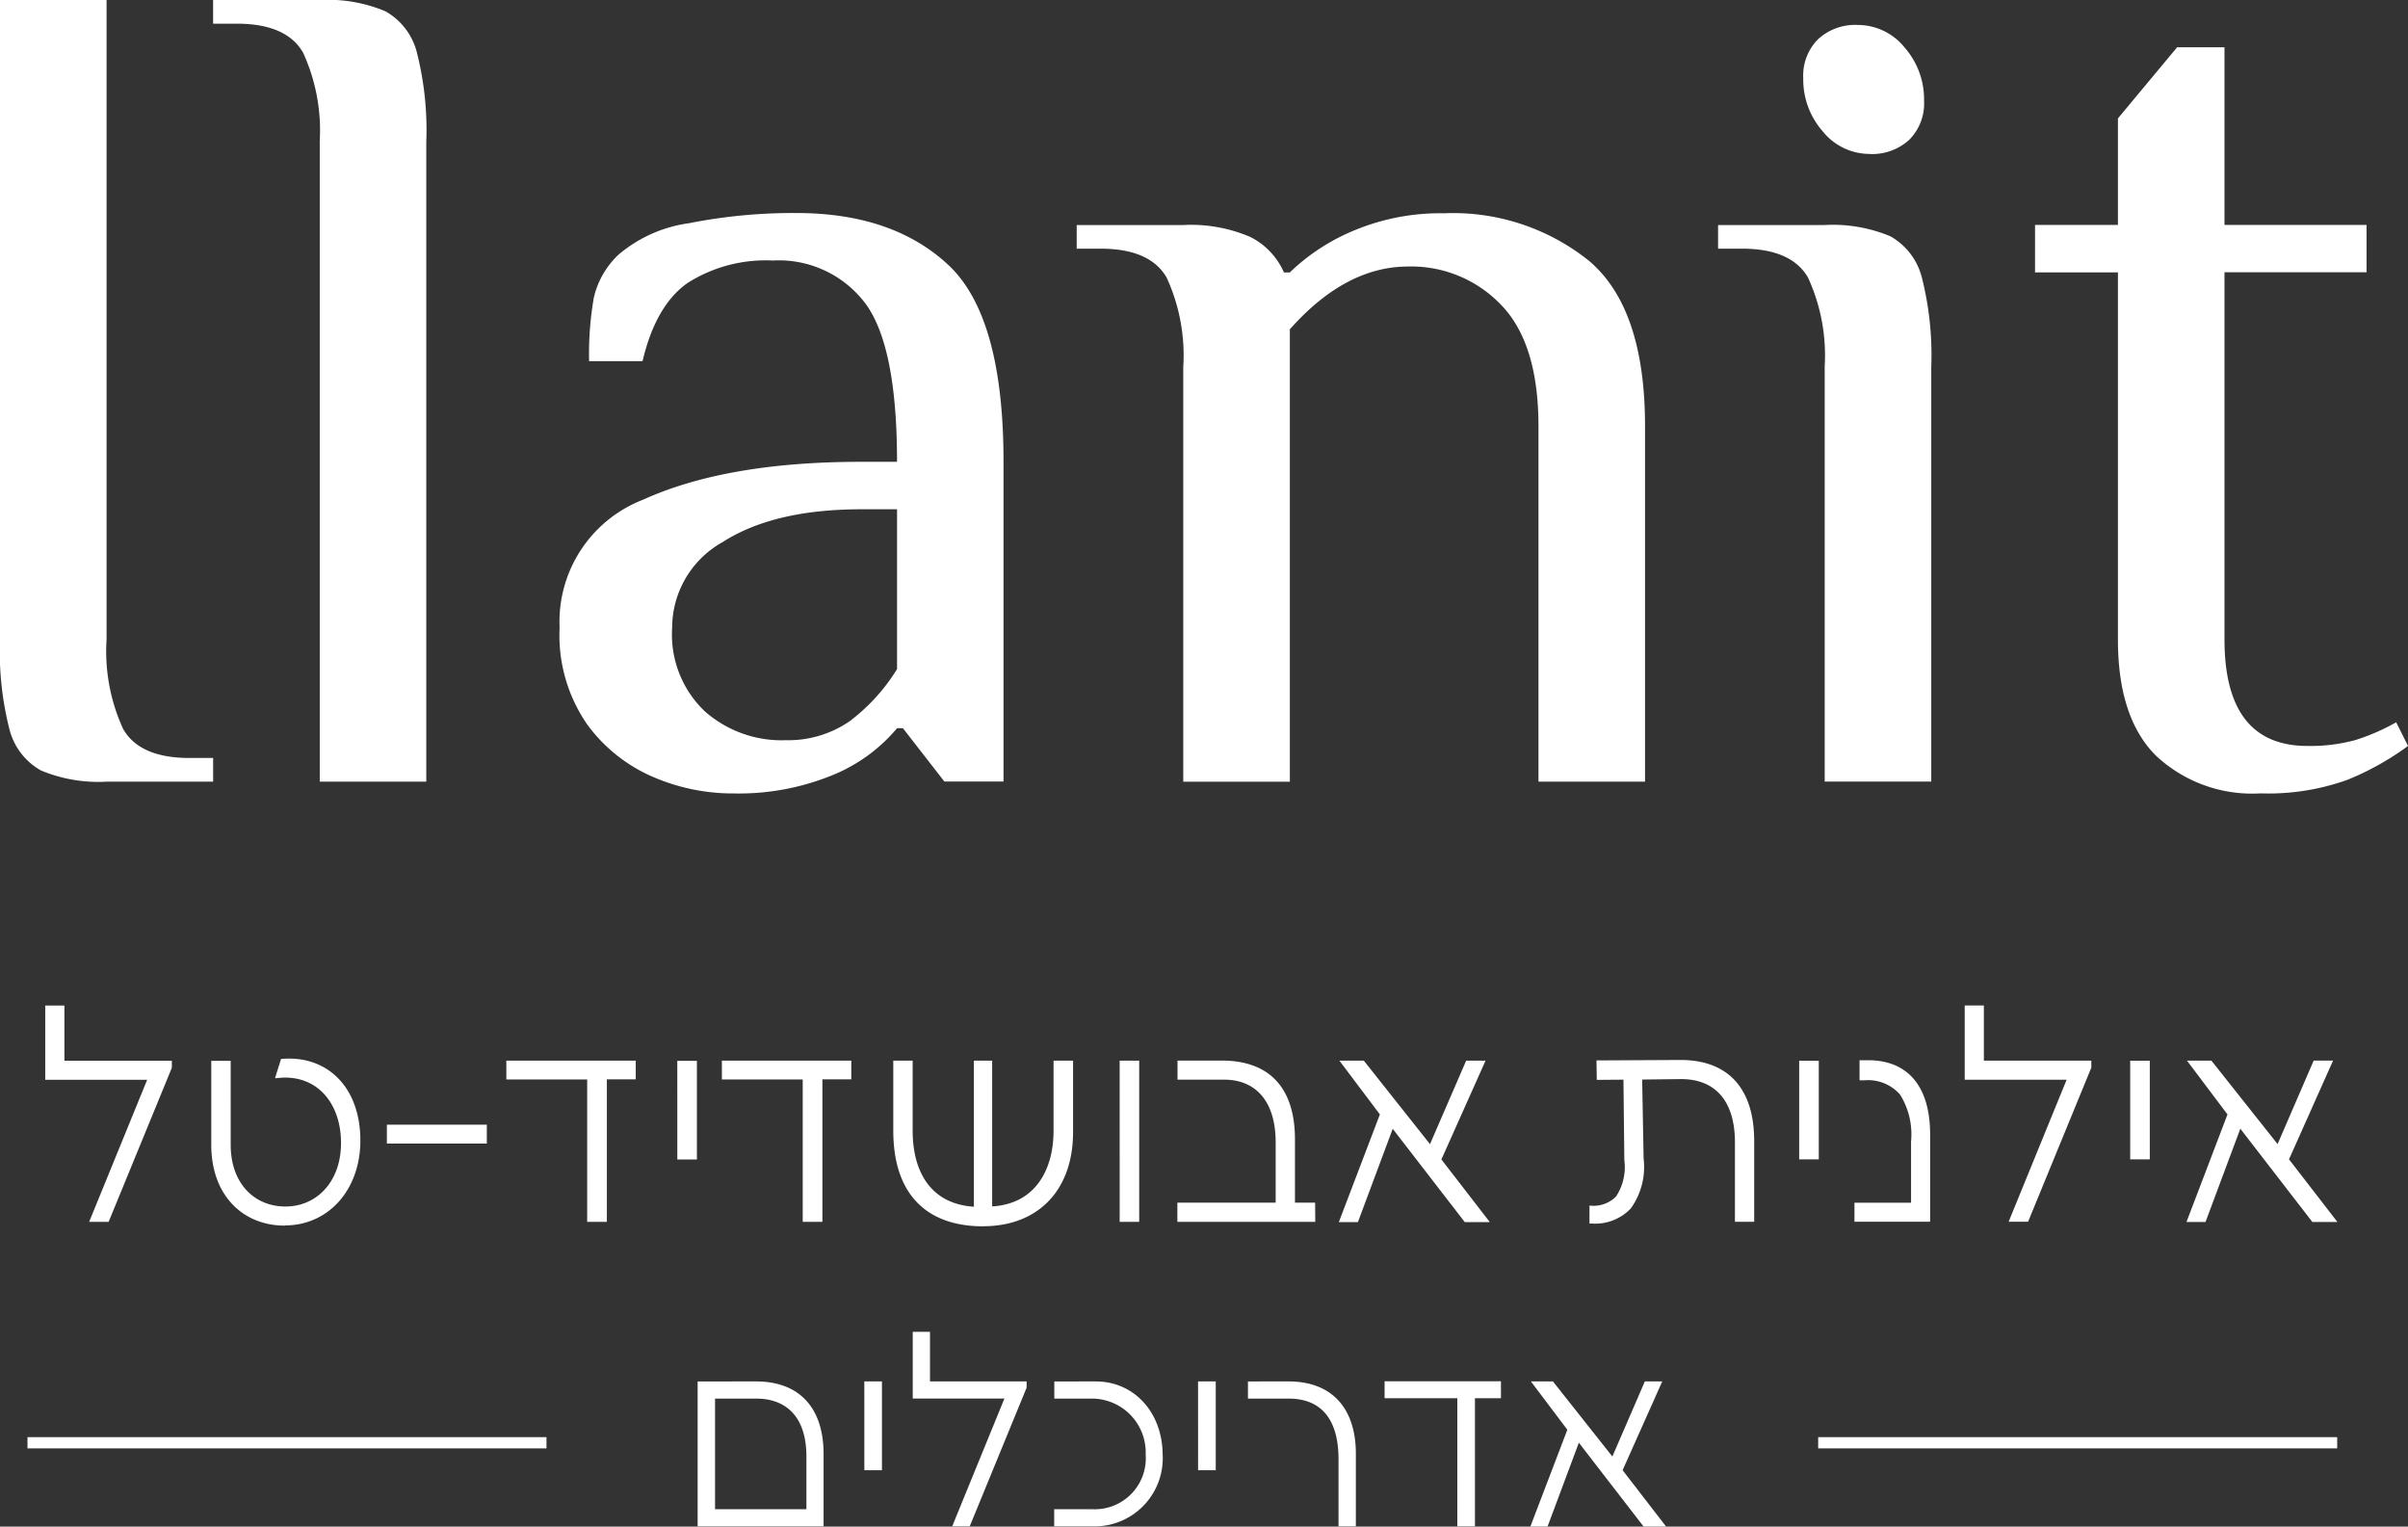 <svg xmlns="http://www.w3.org/2000/svg" width="166" height="105.218" viewBox="0 0 166 105.218"><rect x="0" y="0" width="166" height="105.218" fill="#333333" stroke="none"/><g id="Layer_x0020_1" transform="translate(0.01 0)"><path id="Path_1" data-name="Path 1" d="M7.341,53.874A10.258,10.258,0,0,1,2.809,53.1,4.53,4.53,0,0,1,.645,50.282a21.771,21.771,0,0,1-.655-6.2V0H7.336V44.079a12.828,12.828,0,0,0,1.143,6.162q1.143,2,4.572,2h1.631v1.631H7.336ZM48.083,105.2h8.682v-5c0-3.124-1.631-4.989-4.653-4.989H48.083V105.2Zm1.2-1.184V96.394h2.84c2.012,0,3.459,1.2,3.459,3.993v3.632Zm10.292-2.687h1.214V95.21H59.574Zm6.055,3.871h1.209l3.922-9.556V95.21H64.1V91.791H62.911v4.6h6.32l-3.6,8.809Zm7.041,0h2.875a4.7,4.7,0,0,0,4.592-5c-.036-2.845-1.951-4.989-4.613-4.989H72.67v1.184h2.652a3.713,3.713,0,0,1,3.647,3.856,3.514,3.514,0,0,1-3.607,3.769h-2.7V105.2Zm9.911-3.871H83.8V95.21H82.581Zm9.683,3.871h1.194v-5c0-3.124-1.636-4.989-4.643-4.989H86.02v1.184h2.814c2.4,0,3.429,1.636,3.429,4.166V105.2Zm8.184,0h1.219V96.368h1.793V95.2H95.439v1.168h5.014V105.2Zm5.039.015h1.184l2.159-5.781,4.465,5.781h1.529l.01-.015-2.987-3.871,2.733-6.121h-1.2l-2.24,5.177-4.1-5.177h-1.514l-.01-.01,2.52,3.343Zm-99.355-21H7.478l4.359-10.622v-.488H4.43v-3.8H3.109v5.116h7.026l-4,9.794Zm13.538.244c2.926-.02,5.116-2.393,5.161-5.756.036-3.663-2.154-5.822-5.06-5.74-.091,0-.34.02-.406.02l-.411,1.3.036.036c.117-.02.34-.036.488-.046,2.545-.091,4.054,1.951,4.018,4.582-.03,2.657-1.732,4.308-3.835,4.3-2.123,0-3.769-1.58-3.769-4.252V73.117H14.554v5.776c0,3.612,2.3,5.608,5.116,5.578Zm6.99-5.644h6.889v-1.3H26.66v1.3Zm13.813,5.4h1.351V74.392h1.991V73.1H34.895v1.3h5.573v9.825Zm6.208-4.3h1.351v-6.8H46.681Zm8.651,4.3h1.351V74.392h1.991V73.1H49.754v1.3h5.573v9.825Zm12.431.3c3.749,0,6.2-2.438,6.2-6.492V73.1H72.619v4.826c0,2.733-1.285,5.05-4.232,5.222V73.1h-1.26V83.17c-2.951-.193-4.221-2.372-4.221-5.243V73.1H61.57v4.826c0,4.481,2.393,6.594,6.187,6.594Zm9.413-.3h1.346V73.1H77.176Zm3.983,0h9.5l-.01-1.326H89.261V78.532c0-3.536-1.737-5.436-5.06-5.436H81.164v1.316h3.221c2.123,0,3.546,1.433,3.546,4.333v4.145H81.154v1.326Zm11.125.015H93.6L96,77.8l4.968,6.431h1.7l.01-.02-3.322-4.3L102.4,73.1h-1.336l-2.494,5.756L94.006,73.1H92.325l-.01-.01,2.8,3.719-2.83,7.422Zm17.272.1h.188a3.375,3.375,0,0,0,2.667-1.041,4.893,4.893,0,0,0,.884-3.434l-.1-5.451,2.616-.03c2.357-.03,3.78,1.433,3.78,4.374v5.461h1.326V78.639c0-3.668-1.839-5.593-5.1-5.583l-5.771.03.02,1.341,1.839-.015.061,5.542a3.691,3.691,0,0,1-.574,2.515,2.2,2.2,0,0,1-1.829.62v1.245Zm14.463-4.425h1.351v-6.8h-1.351Zm3.81,4.3h5.217V78.2c0-3.439-1.631-5.1-4.206-5.126h-.66v1.382h.351a2.931,2.931,0,0,1,2.438.98,5.161,5.161,0,0,1,.762,3.231v4.227h-3.9Zm10.622,0H139.8l4.359-10.622V73.1h-7.407V69.3h-1.321v5.116h7.026l-4,9.794Zm8.387-4.3h1.351v-6.8h-1.351Zm3.876,4.318h1.316l2.4-6.431,4.968,6.431h1.7l.01-.02-3.322-4.3,3.038-6.807h-1.336L157,78.852,152.437,73.1h-1.681l-.01-.01,2.8,3.719-2.83,7.422Zm10.394,14.829H125.329v.772h35.779Zm-123.445,0H1.885v.772H37.663ZM22.027,9.794a12.828,12.828,0,0,0-1.143-6.162q-1.143-2-4.572-2H14.681V0h7.346a10.258,10.258,0,0,1,4.531.777,4.53,4.53,0,0,1,2.164,2.814,21.771,21.771,0,0,1,.655,6.2V53.874H22.032V9.794ZM50.4,54.686a13.882,13.882,0,0,1-5.3-1.1,11,11,0,0,1-4.613-3.632,10.79,10.79,0,0,1-1.92-6.7,9.015,9.015,0,0,1,5.756-8.814q5.753-2.614,15.057-2.611h2.449q0-8-2.2-10.937a7.464,7.464,0,0,0-6.365-2.936,10.042,10.042,0,0,0-5.878,1.549q-2.2,1.554-3.1,5.385H40.6a22.808,22.808,0,0,1,.325-4.369,5.89,5.89,0,0,1,1.712-2.977A9.5,9.5,0,0,1,47.5,15.382a36.86,36.86,0,0,1,7.386-.7q6.614,0,10.45,3.551T69.17,31.826V53.864H65.091l-2.855-3.673h-.406A11.416,11.416,0,0,1,57.5,53.376a17.1,17.1,0,0,1-7.1,1.306Zm3.673-3.673a7.458,7.458,0,0,0,4.491-1.306,13.117,13.117,0,0,0,3.266-3.592V35.1H59.386q-6.043,0-9.55,2.245a6.769,6.769,0,0,0-3.51,5.918,7.3,7.3,0,0,0,2.245,5.756,7.992,7.992,0,0,0,5.512,2ZM81.56,25.3a12.828,12.828,0,0,0-1.143-6.162q-1.143-2-4.572-2H74.214V15.509H81.56a10.382,10.382,0,0,1,4.613.818A4.959,4.959,0,0,1,88.5,18.776h.406a14.125,14.125,0,0,1,4.45-2.9A15.394,15.394,0,0,1,99.518,14.7a14.98,14.98,0,0,1,10,3.266q3.879,3.261,3.876,11.425V53.874h-7.346V29.388q0-5.715-2.57-8.367a8.557,8.557,0,0,0-6.406-2.652q-4.328,0-8.164,4.328V53.879H81.56V25.309Zm47.315-14.691a4.148,4.148,0,0,1-3.226-1.549A5.421,5.421,0,0,1,124.3,5.39,3.549,3.549,0,0,1,125.324,2.7a3.771,3.771,0,0,1,2.733-.98,4.148,4.148,0,0,1,3.226,1.549,5.421,5.421,0,0,1,1.346,3.673,3.549,3.549,0,0,1-1.021,2.692,3.792,3.792,0,0,1-2.733.98Zm-3.1,14.691a12.828,12.828,0,0,0-1.143-6.162q-1.143-2-4.572-2h-1.631V15.509h7.346a10.258,10.258,0,0,1,4.531.777,4.53,4.53,0,0,1,2.164,2.814,21.771,21.771,0,0,1,.655,6.2v28.57h-7.346V25.3Zm30.013,29.383a9.7,9.7,0,0,1-7.183-2.611q-2.614-2.614-2.611-8v-25.3h-5.715V15.5h5.715V8.159l4.079-4.9h3.266V15.5h9.794v3.266h-9.794v25.3q0,7.346,5.715,7.346a11.661,11.661,0,0,0,3.307-.406,14.517,14.517,0,0,0,2.814-1.224l.818,1.631a19.343,19.343,0,0,1-4.161,2.327,16.176,16.176,0,0,1-6.04.94Z" fill="#fff"></path></g></svg>